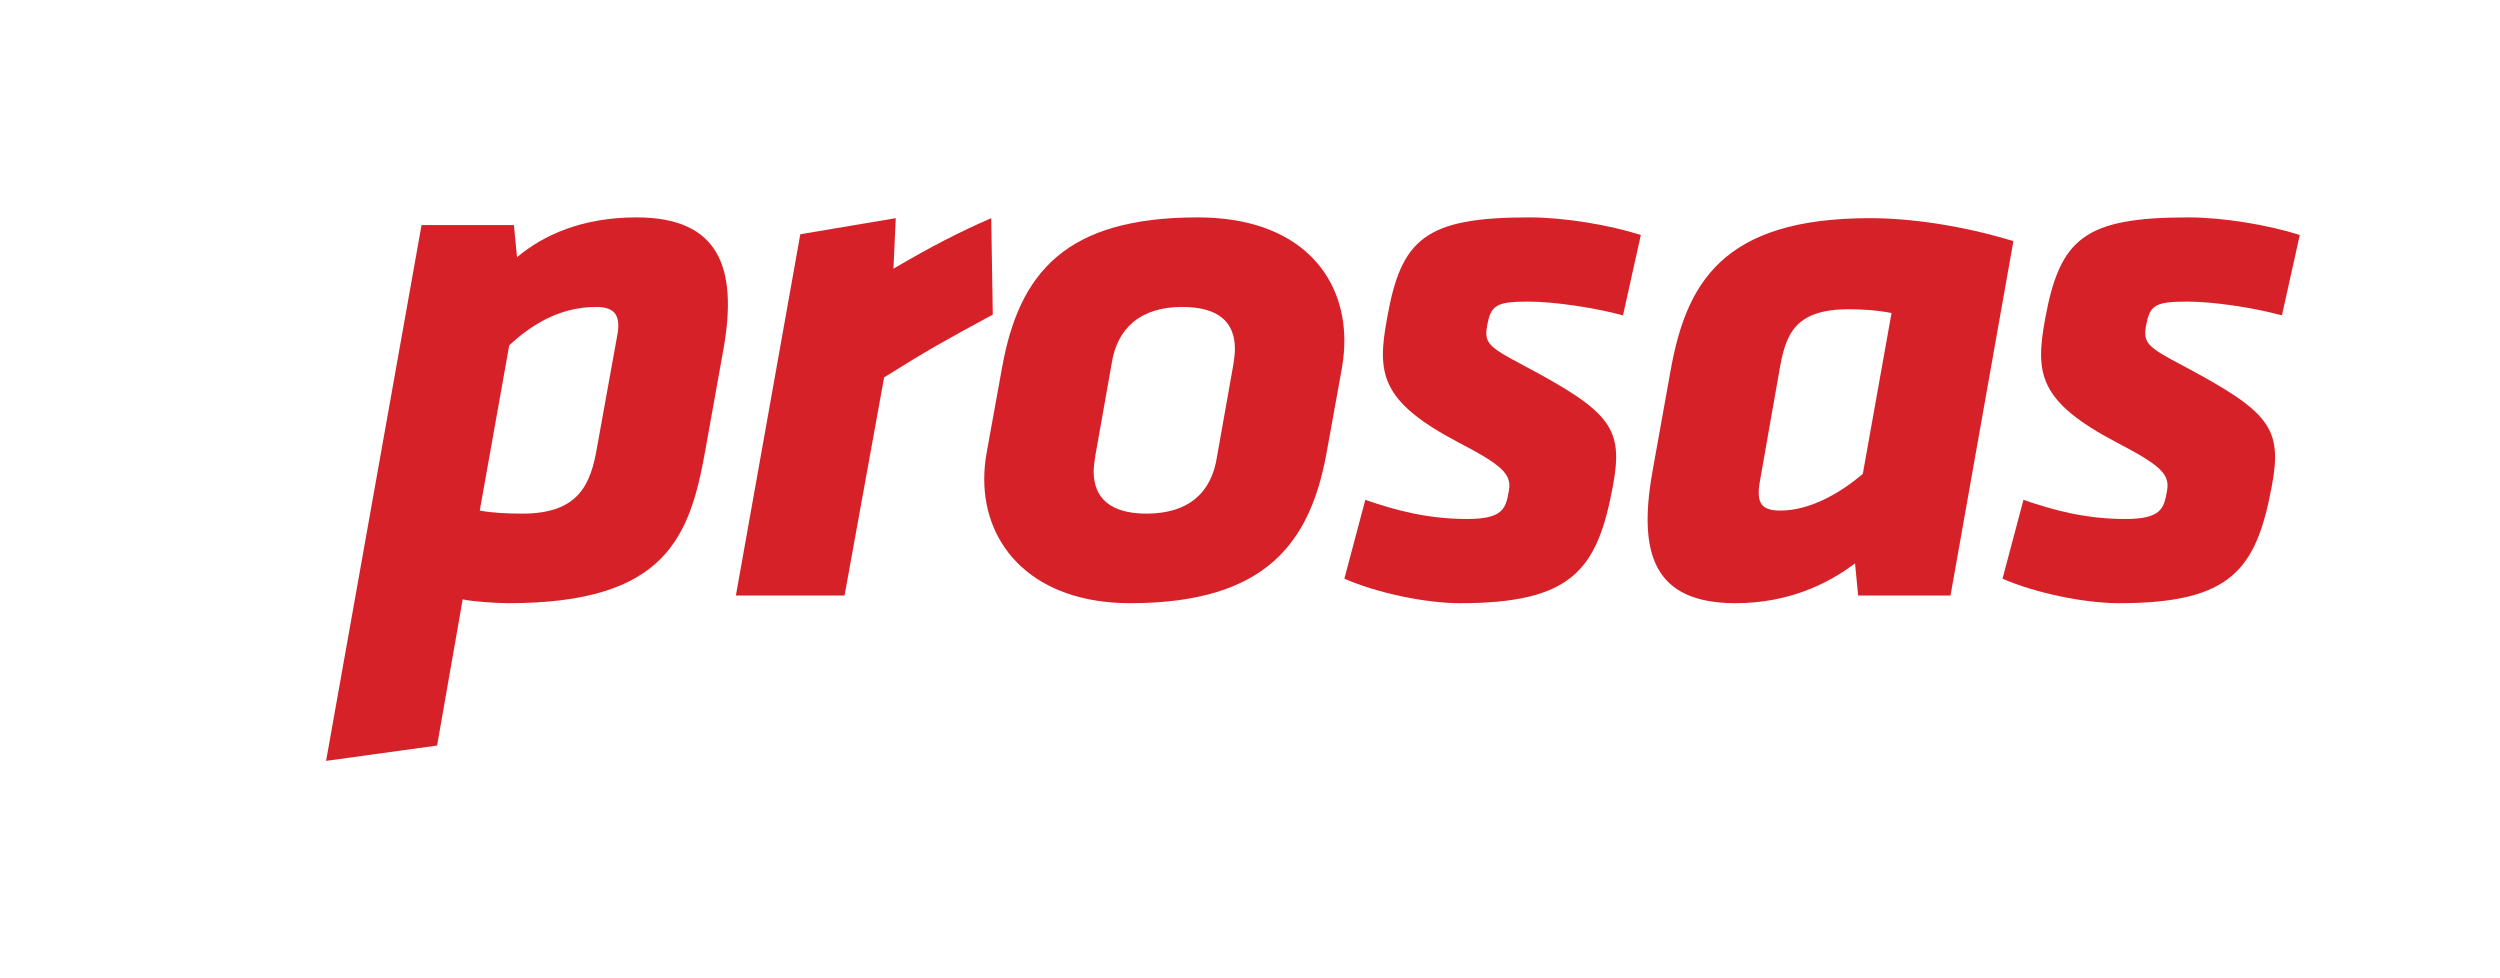 <svg width="207" height="81" viewBox="0 0 207 81" fill="none" xmlns="http://www.w3.org/2000/svg">
<path d="M42.552 18.634L42.809 21.296C44.994 19.458 48.207 18 52.705 18C59.453 18 61.124 22.056 59.903 28.901L58.425 37.141C57.139 44.43 55.212 49.944 42.102 49.944C41.138 49.944 39.146 49.817 38.31 49.627L36.19 61.732L27 63L34.904 18.634H42.552ZM51.099 27.824C51.42 26.176 50.97 25.416 49.364 25.416C46.15 25.416 43.837 27.063 42.166 28.584L39.724 42.275C40.752 42.465 41.973 42.528 43.259 42.528C47.95 42.528 48.914 40.056 49.428 37.078L51.099 27.824Z" fill="#D62129"/>
<path d="M82.202 26.049C78.218 28.204 76.74 29.028 73.205 31.247L69.928 49.31H60.931L66.265 19.395L74.169 18.064L73.977 22.247C76.997 20.472 79.439 19.204 82.074 18.064L82.202 26.049Z" fill="#D62129"/>
<path d="M81.495 39.676C81.495 38.979 81.559 38.218 81.688 37.521L82.973 30.422C84.387 22.563 88.243 18 99.168 18C107.522 18 111.313 22.753 111.313 28.204C111.313 28.901 111.249 29.662 111.12 30.422L109.835 37.521C108.486 44.873 104.887 49.944 93.577 49.944C85.672 49.944 81.495 45.317 81.495 39.676ZM102.252 28.901C102.252 26.62 100.838 25.416 97.882 25.416C94.476 25.416 92.484 27.127 92.034 30.169L90.685 37.775C90.621 38.218 90.556 38.662 90.556 39.042C90.556 41.261 91.97 42.528 94.926 42.528C98.396 42.528 100.324 40.817 100.774 37.775L102.124 30.169C102.188 29.725 102.252 29.282 102.252 28.901Z" fill="#D62129"/>
<path d="M111.313 47.916L113.048 41.387C115.426 42.211 118.125 42.972 121.467 42.972C124.487 42.972 124.68 42.084 124.937 40.627C125.194 39.232 124.294 38.472 120.76 36.634C114.269 33.211 114.012 30.93 114.847 26.366C116.004 19.775 117.996 18 126.608 18C129.564 18 133.291 18.634 135.861 19.458L134.383 26.113C132.07 25.479 128.664 24.972 126.543 24.972C123.844 24.972 123.459 25.289 123.137 26.937C122.88 28.394 123.202 28.711 126.222 30.296C133.355 34.099 134.448 35.43 133.548 40.246C132.263 47.155 130.206 49.944 120.888 49.944C118.061 49.944 114.076 49.12 111.313 47.916Z" fill="#D62129"/>
<path d="M153.855 49.31L153.598 46.648C151.413 48.296 148.136 49.944 143.702 49.944C136.954 49.944 135.604 45.887 136.825 39.042L138.303 30.803C139.589 23.514 142.545 18.064 154.819 18.064C158.096 18.064 162.338 18.634 166.708 19.965L161.502 49.31H153.855ZM145.694 39.993C145.437 41.641 145.822 42.275 147.429 42.275C149.742 42.275 152.249 40.944 154.241 39.233L156.618 25.923C155.397 25.669 154.048 25.606 153.084 25.606C148.393 25.606 147.814 27.887 147.3 30.866L145.694 39.993Z" fill="#D62129"/>
<path d="M165.808 47.916L167.543 41.387C169.921 42.211 172.62 42.972 175.962 42.972C178.982 42.972 179.175 42.084 179.432 40.627C179.689 39.232 178.789 38.472 175.255 36.634C168.764 33.211 168.507 30.93 169.343 26.366C170.564 19.775 172.556 18 181.167 18C184.123 18 187.85 18.634 190.421 19.458L188.943 26.113C186.629 25.479 183.288 24.972 181.103 24.972C178.404 24.972 178.018 25.289 177.697 26.937C177.44 28.394 177.761 28.711 180.781 30.296C187.915 34.099 189.007 35.43 188.107 40.246C186.822 47.155 184.766 49.944 175.448 49.944C172.62 49.944 168.571 49.12 165.808 47.916Z" fill="#D62129"/>
</svg>
